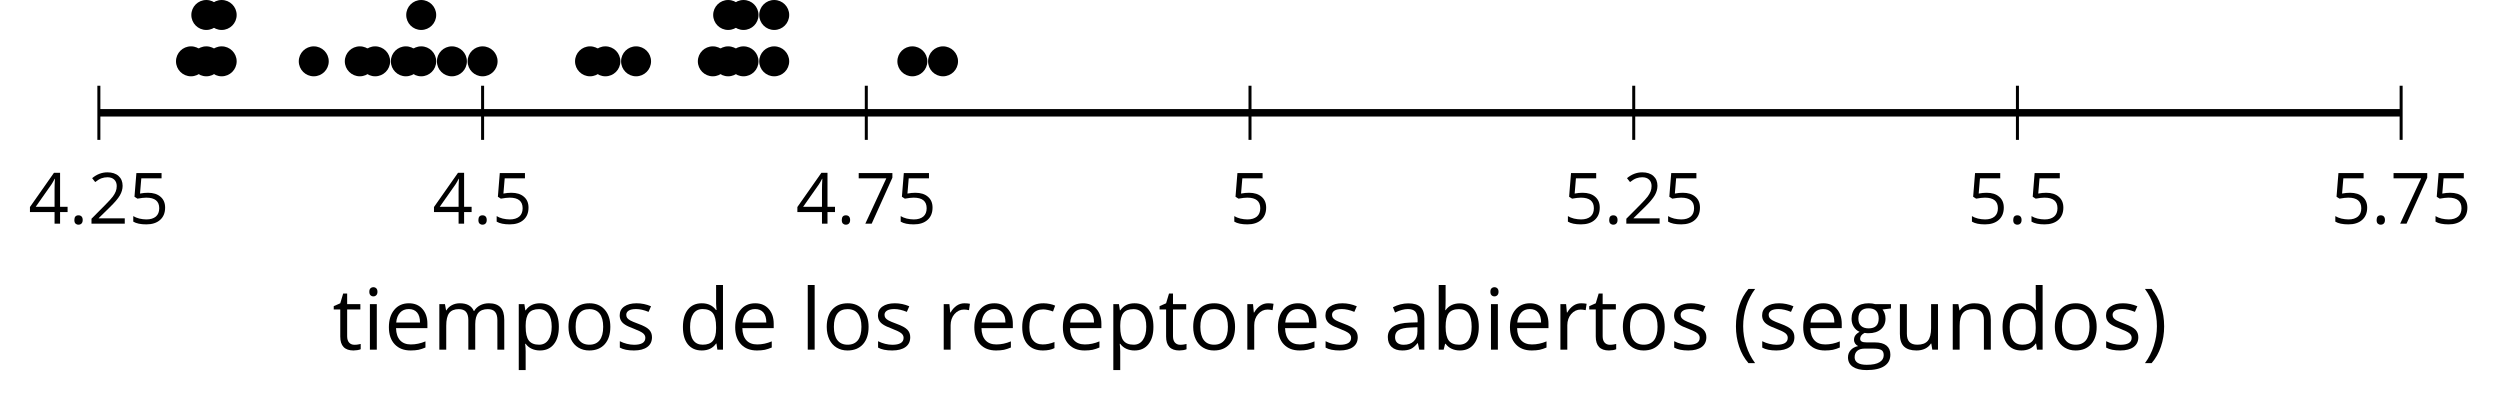<?xml version='1.0' encoding='UTF-8'?>
<!-- This file was generated by dvisvgm 2.1.3 -->
<svg height='53.031pt' version='1.1' viewBox='-72 -72 332.468 53.031' width='332.468pt' xmlns='http://www.w3.org/2000/svg' xmlns:xlink='http://www.w3.org/1999/xlink'>
<defs>
<path d='M0.378 -2.583C0.378 -1.782 0.497 -1.031 0.732 -0.336S1.312 0.971 1.763 1.492H2.5C2.072 0.912 1.745 0.272 1.519 -0.433S1.179 -1.855 1.179 -2.592C1.179 -3.343 1.289 -4.07 1.51 -4.779C1.736 -5.488 2.067 -6.137 2.509 -6.731H1.763C1.317 -6.197 0.971 -5.576 0.737 -4.866C0.497 -4.157 0.378 -3.398 0.378 -2.583Z' id='g1-8'/>
<path d='M2.413 -2.583C2.413 -3.389 2.293 -4.148 2.058 -4.862C1.823 -5.571 1.478 -6.192 1.027 -6.731H0.281C0.723 -6.137 1.054 -5.488 1.28 -4.779C1.501 -4.07 1.611 -3.343 1.611 -2.592C1.611 -1.855 1.496 -1.133 1.271 -0.433C1.045 0.272 0.718 0.916 0.29 1.492H1.027C1.473 0.976 1.819 0.368 2.053 -0.327C2.293 -1.022 2.413 -1.777 2.413 -2.583Z' id='g1-9'/>
<path d='M0.7 -0.488C0.7 -0.267 0.75 -0.11 0.856 -0.009C0.958 0.083 1.087 0.134 1.243 0.134C1.418 0.134 1.556 0.078 1.657 -0.028S1.809 -0.29 1.809 -0.488C1.809 -0.695 1.759 -0.847 1.657 -0.958C1.561 -1.059 1.423 -1.114 1.243 -1.114C1.068 -1.114 0.935 -1.059 0.838 -0.958C0.746 -0.847 0.7 -0.695 0.7 -0.488Z' id='g1-14'/>
<path d='M4.885 0V-0.709H1.423V-0.746L2.896 -2.187C3.554 -2.827 4.001 -3.352 4.24 -3.771S4.599 -4.609 4.599 -5.037C4.599 -5.585 4.42 -6.018 4.061 -6.344C3.702 -6.667 3.204 -6.828 2.574 -6.828C1.842 -6.828 1.169 -6.57 0.548 -6.054L0.953 -5.534C1.262 -5.778 1.538 -5.944 1.786 -6.036C2.04 -6.128 2.302 -6.174 2.583 -6.174C2.97 -6.174 3.273 -6.068 3.49 -5.856C3.706 -5.649 3.817 -5.364 3.817 -5.005C3.817 -4.751 3.775 -4.512 3.688 -4.291S3.471 -3.844 3.301 -3.61S2.772 -2.988 2.233 -2.44L0.46 -0.658V0H4.885Z' id='g1-18'/>
<path d='M5.203 -1.547V-2.242H4.204V-6.768H3.393L0.198 -2.215V-1.547H3.471V0H4.204V-1.547H5.203ZM3.471 -2.242H0.962L3.066 -5.235C3.195 -5.428 3.333 -5.672 3.481 -5.967H3.518C3.485 -5.414 3.471 -4.917 3.471 -4.48V-2.242Z' id='g1-20'/>
<path d='M2.564 -4.111C2.215 -4.111 1.865 -4.075 1.51 -4.006L1.68 -6.027H4.374V-6.731H1.027L0.773 -3.582L1.169 -3.329C1.657 -3.416 2.049 -3.462 2.339 -3.462C3.49 -3.462 4.065 -2.993 4.065 -2.053C4.065 -1.57 3.913 -1.202 3.619 -0.948C3.315 -0.695 2.896 -0.566 2.357 -0.566C2.049 -0.566 1.731 -0.608 1.413 -0.681C1.096 -0.764 0.829 -0.87 0.612 -1.008V-0.272C1.013 -0.028 1.588 0.092 2.348 0.092C3.126 0.092 3.739 -0.106 4.18 -0.502C4.627 -0.898 4.848 -1.446 4.848 -2.141C4.848 -2.753 4.646 -3.232 4.236 -3.582C3.831 -3.936 3.273 -4.111 2.564 -4.111Z' id='g1-21'/>
<path d='M1.312 0H2.159L4.913 -6.119V-6.731H0.433V-6.027H4.102L1.312 0Z' id='g1-23'/>
<path d='M3.913 0H4.48V-3.444C4.48 -4.033 4.337 -4.461 4.042 -4.728C3.757 -4.995 3.31 -5.129 2.707 -5.129C2.408 -5.129 2.113 -5.092 1.814 -5.014C1.519 -4.936 1.248 -4.83 0.999 -4.696L1.234 -4.111C1.763 -4.369 2.242 -4.498 2.661 -4.498C3.034 -4.498 3.306 -4.401 3.481 -4.217C3.646 -4.024 3.734 -3.734 3.734 -3.338V-3.025L2.878 -2.997C1.248 -2.947 0.433 -2.413 0.433 -1.395C0.433 -0.921 0.576 -0.552 0.856 -0.295C1.142 -0.037 1.533 0.092 2.035 0.092C2.408 0.092 2.721 0.037 2.974 -0.074C3.223 -0.189 3.471 -0.401 3.725 -0.718H3.762L3.913 0ZM2.187 -0.539C1.888 -0.539 1.653 -0.612 1.483 -0.755C1.317 -0.898 1.234 -1.11 1.234 -1.386C1.234 -1.74 1.367 -1.998 1.639 -2.164C1.906 -2.334 2.343 -2.426 2.951 -2.449L3.715 -2.482V-2.026C3.715 -1.556 3.582 -1.192 3.306 -0.93C3.039 -0.668 2.661 -0.539 2.187 -0.539Z' id='g1-65'/>
<path d='M3.158 -5.129C2.459 -5.129 1.929 -4.876 1.575 -4.374H1.538C1.561 -4.682 1.575 -5.032 1.575 -5.424V-7.164H0.81V0H1.358L1.519 -0.649H1.575C1.759 -0.396 1.989 -0.212 2.256 -0.092C2.532 0.032 2.832 0.092 3.158 0.092C3.817 0.092 4.328 -0.138 4.696 -0.599C5.069 -1.054 5.253 -1.699 5.253 -2.528S5.069 -3.996 4.705 -4.448C4.337 -4.903 3.821 -5.129 3.158 -5.129ZM3.048 -4.489C3.531 -4.489 3.886 -4.328 4.116 -4.006S4.461 -3.195 4.461 -2.537C4.461 -1.897 4.346 -1.404 4.116 -1.059C3.886 -0.718 3.536 -0.548 3.066 -0.548C2.546 -0.548 2.164 -0.7 1.929 -1.004C1.694 -1.312 1.575 -1.819 1.575 -2.528S1.69 -3.739 1.92 -4.042C2.15 -4.337 2.528 -4.489 3.048 -4.489Z' id='g1-66'/>
<path d='M2.827 0.092C3.338 0.092 3.766 0.005 4.102 -0.17V-0.847C3.66 -0.668 3.227 -0.576 2.808 -0.576C2.316 -0.576 1.948 -0.741 1.694 -1.073C1.446 -1.404 1.321 -1.878 1.321 -2.5C1.321 -3.808 1.832 -4.461 2.859 -4.461C3.011 -4.461 3.191 -4.438 3.389 -4.392C3.587 -4.351 3.771 -4.296 3.941 -4.227L4.176 -4.876C4.038 -4.945 3.849 -5.009 3.605 -5.06S3.122 -5.138 2.878 -5.138C2.127 -5.138 1.547 -4.908 1.142 -4.448C0.732 -3.987 0.529 -3.333 0.529 -2.491C0.529 -1.667 0.727 -1.031 1.133 -0.58C1.529 -0.134 2.095 0.092 2.827 0.092Z' id='g1-67'/>
<path d='M4.245 -0.677L4.346 0H4.968V-7.164H4.204V-5.111L4.222 -4.756L4.254 -4.392H4.194C3.831 -4.89 3.306 -5.138 2.62 -5.138C1.961 -5.138 1.45 -4.908 1.082 -4.448S0.529 -3.343 0.529 -2.509S0.714 -1.036 1.077 -0.585C1.446 -0.134 1.961 0.092 2.62 0.092C3.324 0.092 3.849 -0.166 4.204 -0.677H4.245ZM2.716 -0.548C2.261 -0.548 1.911 -0.714 1.676 -1.041S1.321 -1.855 1.321 -2.5C1.321 -3.135 1.441 -3.628 1.676 -3.978C1.915 -4.323 2.261 -4.498 2.707 -4.498C3.227 -4.498 3.61 -4.346 3.849 -4.042C4.084 -3.734 4.204 -3.223 4.204 -2.509V-2.348C4.204 -1.717 4.088 -1.257 3.849 -0.976C3.619 -0.691 3.237 -0.548 2.716 -0.548Z' id='g1-68'/>
<path d='M2.942 0.092C3.283 0.092 3.573 0.064 3.812 0.018C4.056 -0.037 4.309 -0.12 4.581 -0.235V-0.916C4.052 -0.691 3.513 -0.576 2.97 -0.576C2.454 -0.576 2.053 -0.727 1.768 -1.036C1.487 -1.344 1.335 -1.791 1.321 -2.385H4.797V-2.868C4.797 -3.55 4.613 -4.098 4.245 -4.512C3.877 -4.931 3.375 -5.138 2.744 -5.138C2.067 -5.138 1.533 -4.899 1.133 -4.42C0.727 -3.941 0.529 -3.297 0.529 -2.482C0.529 -1.676 0.746 -1.045 1.179 -0.589C1.607 -0.134 2.196 0.092 2.942 0.092ZM2.735 -4.498C3.135 -4.498 3.439 -4.369 3.656 -4.116C3.872 -3.858 3.978 -3.49 3.978 -3.006H1.34C1.381 -3.471 1.524 -3.84 1.768 -4.102C2.007 -4.365 2.33 -4.498 2.735 -4.498Z' id='g1-69'/>
<path d='M4.94 -5.046H3.195C2.983 -5.106 2.744 -5.138 2.482 -5.138C1.874 -5.138 1.404 -4.991 1.073 -4.687C0.741 -4.392 0.576 -3.964 0.576 -3.412C0.576 -3.08 0.658 -2.785 0.82 -2.528C0.985 -2.27 1.197 -2.086 1.459 -1.98C1.248 -1.851 1.091 -1.717 0.994 -1.579S0.847 -1.28 0.847 -1.096C0.847 -0.935 0.893 -0.792 0.976 -0.668C1.068 -0.543 1.174 -0.456 1.303 -0.396C0.948 -0.318 0.672 -0.166 0.474 0.06S0.18 0.548 0.18 0.856C0.18 1.303 0.359 1.653 0.718 1.897C1.073 2.141 1.584 2.265 2.242 2.265C3.103 2.265 3.757 2.118 4.204 1.823C4.65 1.533 4.876 1.105 4.876 0.548C4.876 0.11 4.728 -0.226 4.438 -0.456C4.144 -0.686 3.725 -0.801 3.177 -0.801H2.284C2.007 -0.801 1.814 -0.833 1.699 -0.902C1.584 -0.967 1.529 -1.068 1.529 -1.206C1.529 -1.469 1.69 -1.685 2.017 -1.855C2.15 -1.832 2.288 -1.819 2.44 -1.819C3.029 -1.819 3.494 -1.966 3.831 -2.261S4.337 -2.951 4.337 -3.444C4.337 -3.66 4.305 -3.858 4.236 -4.033C4.167 -4.204 4.093 -4.346 4.006 -4.452L4.94 -4.563V-5.046ZM0.916 0.847C0.916 0.539 1.013 0.299 1.206 0.134S1.671 -0.115 2.017 -0.115H2.933C3.398 -0.115 3.715 -0.064 3.886 0.046C4.056 0.147 4.139 0.341 4.139 0.612C4.139 0.939 3.987 1.202 3.674 1.39C3.37 1.584 2.891 1.68 2.251 1.68C1.823 1.68 1.492 1.611 1.262 1.469S0.916 1.119 0.916 0.847ZM1.331 -3.43C1.331 -3.812 1.427 -4.098 1.621 -4.291S2.09 -4.581 2.449 -4.581C3.204 -4.581 3.582 -4.204 3.582 -3.444C3.582 -2.721 3.209 -2.357 2.463 -2.357C2.109 -2.357 1.828 -2.449 1.63 -2.629S1.331 -3.076 1.331 -3.43Z' id='g1-71'/>
<path d='M1.575 0V-5.046H0.81V0H1.575ZM0.746 -6.413C0.746 -6.243 0.787 -6.114 0.875 -6.031C0.962 -5.944 1.068 -5.902 1.197 -5.902C1.321 -5.902 1.427 -5.944 1.515 -6.031C1.602 -6.114 1.648 -6.243 1.648 -6.413S1.602 -6.713 1.515 -6.796S1.321 -6.92 1.197 -6.92C1.068 -6.92 0.962 -6.878 0.875 -6.796C0.787 -6.717 0.746 -6.588 0.746 -6.413Z' id='g1-73'/>
<path d='M1.575 0V-7.164H0.81V0H1.575Z' id='g1-76'/>
<path d='M7.242 0H8.006V-3.292C8.006 -3.936 7.864 -4.406 7.578 -4.696C7.297 -4.991 6.869 -5.138 6.298 -5.138C5.935 -5.138 5.608 -5.06 5.322 -4.908S4.82 -4.544 4.669 -4.282H4.632C4.388 -4.853 3.872 -5.138 3.085 -5.138C2.758 -5.138 2.468 -5.069 2.201 -4.931C1.943 -4.793 1.736 -4.599 1.593 -4.355H1.556L1.432 -5.046H0.81V0H1.575V-2.647C1.575 -3.301 1.685 -3.771 1.906 -4.061C2.132 -4.346 2.482 -4.489 2.96 -4.489C3.324 -4.489 3.596 -4.388 3.766 -4.19C3.936 -3.987 4.024 -3.683 4.024 -3.283V0H4.788V-2.818C4.788 -3.384 4.903 -3.808 5.129 -4.079S5.709 -4.489 6.183 -4.489C6.547 -4.489 6.814 -4.388 6.984 -4.19C7.155 -3.987 7.242 -3.683 7.242 -3.283V0Z' id='g1-77'/>
<path d='M4.263 0H5.028V-3.292C5.028 -3.936 4.876 -4.406 4.567 -4.696C4.259 -4.991 3.803 -5.138 3.195 -5.138C2.85 -5.138 2.532 -5.069 2.251 -4.936C1.971 -4.797 1.75 -4.604 1.593 -4.355H1.556L1.432 -5.046H0.81V0H1.575V-2.647C1.575 -3.306 1.699 -3.775 1.943 -4.061S2.574 -4.489 3.103 -4.489C3.504 -4.489 3.794 -4.388 3.983 -4.185S4.263 -3.674 4.263 -3.264V0Z' id='g1-78'/>
<path d='M5.166 -2.528C5.166 -3.329 4.959 -3.964 4.54 -4.434C4.125 -4.903 3.564 -5.138 2.859 -5.138C2.127 -5.138 1.556 -4.908 1.146 -4.448C0.737 -3.992 0.529 -3.352 0.529 -2.528C0.529 -1.998 0.626 -1.533 0.815 -1.137S1.275 -0.437 1.625 -0.226S2.376 0.092 2.827 0.092C3.559 0.092 4.13 -0.138 4.544 -0.599C4.959 -1.064 5.166 -1.704 5.166 -2.528ZM1.321 -2.528C1.321 -3.177 1.45 -3.669 1.704 -3.996S2.334 -4.489 2.836 -4.489C3.343 -4.489 3.725 -4.323 3.987 -3.987C4.245 -3.656 4.374 -3.168 4.374 -2.528C4.374 -1.878 4.245 -1.39 3.987 -1.05C3.725 -0.718 3.347 -0.548 2.845 -0.548S1.966 -0.718 1.708 -1.054S1.321 -1.883 1.321 -2.528Z' id='g1-79'/>
<path d='M3.158 0.092C3.817 0.092 4.328 -0.138 4.696 -0.599C5.069 -1.054 5.253 -1.699 5.253 -2.528C5.253 -3.352 5.074 -3.996 4.705 -4.452C4.346 -4.908 3.826 -5.138 3.158 -5.138C2.822 -5.138 2.523 -5.078 2.261 -4.954S1.773 -4.632 1.575 -4.355H1.538L1.432 -5.046H0.81V2.265H1.575V0.189C1.575 -0.074 1.556 -0.355 1.519 -0.649H1.575C1.759 -0.396 1.989 -0.212 2.256 -0.092C2.532 0.032 2.832 0.092 3.158 0.092ZM3.048 -4.489C3.494 -4.489 3.844 -4.319 4.088 -3.987C4.337 -3.646 4.461 -3.168 4.461 -2.537C4.461 -1.915 4.337 -1.432 4.088 -1.077C3.844 -0.723 3.504 -0.548 3.066 -0.548C2.546 -0.548 2.164 -0.7 1.929 -1.004C1.694 -1.312 1.575 -1.819 1.575 -2.528V-2.698C1.579 -3.32 1.699 -3.775 1.929 -4.061S2.532 -4.489 3.048 -4.489Z' id='g1-80'/>
<path d='M3.112 -5.138C2.795 -5.138 2.505 -5.051 2.242 -4.871S1.754 -4.438 1.565 -4.111H1.529L1.441 -5.046H0.81V0H1.575V-2.707C1.575 -3.2 1.722 -3.614 2.007 -3.946C2.302 -4.277 2.647 -4.443 3.057 -4.443C3.218 -4.443 3.402 -4.42 3.61 -4.374L3.715 -5.083C3.536 -5.12 3.338 -5.138 3.112 -5.138Z' id='g1-82'/>
<path d='M4.065 -1.377C4.065 -1.713 3.959 -1.989 3.748 -2.21C3.541 -2.431 3.135 -2.652 2.537 -2.868C2.099 -3.029 1.805 -3.154 1.653 -3.241S1.39 -3.416 1.317 -3.513C1.252 -3.61 1.215 -3.725 1.215 -3.858C1.215 -4.056 1.308 -4.213 1.492 -4.328S1.948 -4.498 2.311 -4.498C2.721 -4.498 3.181 -4.392 3.688 -4.185L3.959 -4.807C3.439 -5.028 2.91 -5.138 2.366 -5.138C1.782 -5.138 1.326 -5.018 0.99 -4.779C0.654 -4.544 0.488 -4.217 0.488 -3.808C0.488 -3.577 0.534 -3.379 0.635 -3.214C0.727 -3.048 0.875 -2.901 1.077 -2.772C1.271 -2.638 1.607 -2.486 2.076 -2.311C2.569 -2.122 2.901 -1.957 3.076 -1.814C3.241 -1.676 3.329 -1.51 3.329 -1.312C3.329 -1.05 3.223 -0.856 3.006 -0.727C2.79 -0.603 2.486 -0.539 2.086 -0.539C1.828 -0.539 1.561 -0.576 1.28 -0.645C1.004 -0.714 0.746 -0.81 0.502 -0.935V-0.226C0.875 -0.014 1.4 0.092 2.067 0.092C2.698 0.092 3.191 -0.037 3.541 -0.29S4.065 -0.907 4.065 -1.377Z' id='g1-83'/>
<path d='M2.44 -0.539C2.187 -0.539 1.989 -0.622 1.846 -0.783S1.63 -1.179 1.63 -1.483V-4.452H3.094V-5.046H1.63V-6.215H1.188L0.866 -5.138L0.143 -4.82V-4.452H0.866V-1.45C0.866 -0.424 1.354 0.092 2.33 0.092C2.459 0.092 2.606 0.078 2.762 0.055C2.928 0.028 3.048 -0.005 3.131 -0.046V-0.631C3.057 -0.608 2.956 -0.589 2.832 -0.571C2.707 -0.548 2.574 -0.539 2.44 -0.539Z' id='g1-84'/>
<path d='M1.529 -5.046H0.755V-1.745C0.755 -1.105 0.907 -0.635 1.215 -0.345C1.519 -0.055 1.98 0.092 2.592 0.092C2.947 0.092 3.264 0.028 3.545 -0.106C3.821 -0.239 4.038 -0.428 4.194 -0.677H4.236L4.346 0H4.977V-5.046H4.213V-2.394C4.213 -1.74 4.088 -1.271 3.849 -0.981C3.6 -0.691 3.218 -0.548 2.689 -0.548C2.288 -0.548 1.998 -0.649 1.809 -0.852S1.529 -1.363 1.529 -1.773V-5.046Z' id='g1-85'/>
<use id='g6-8' transform='scale(1.2)' xlink:href='#g1-8'/>
<use id='g6-9' transform='scale(1.2)' xlink:href='#g1-9'/>
<use id='g6-65' transform='scale(1.2)' xlink:href='#g1-65'/>
<use id='g6-66' transform='scale(1.2)' xlink:href='#g1-66'/>
<use id='g6-67' transform='scale(1.2)' xlink:href='#g1-67'/>
<use id='g6-68' transform='scale(1.2)' xlink:href='#g1-68'/>
<use id='g6-69' transform='scale(1.2)' xlink:href='#g1-69'/>
<use id='g6-71' transform='scale(1.2)' xlink:href='#g1-71'/>
<use id='g6-73' transform='scale(1.2)' xlink:href='#g1-73'/>
<use id='g6-76' transform='scale(1.2)' xlink:href='#g1-76'/>
<use id='g6-77' transform='scale(1.2)' xlink:href='#g1-77'/>
<use id='g6-78' transform='scale(1.2)' xlink:href='#g1-78'/>
<use id='g6-79' transform='scale(1.2)' xlink:href='#g1-79'/>
<use id='g6-80' transform='scale(1.2)' xlink:href='#g1-80'/>
<use id='g6-82' transform='scale(1.2)' xlink:href='#g1-82'/>
<use id='g6-83' transform='scale(1.2)' xlink:href='#g1-83'/>
<use id='g6-84' transform='scale(1.2)' xlink:href='#g1-84'/>
<use id='g6-85' transform='scale(1.2)' xlink:href='#g1-85'/>
</defs>
<g id='page1'>
<path d='M-58.852 -53.398V-60.598M-7.82 -53.398V-60.598M43.207 -53.398V-60.598M94.234 -53.398V-60.598M145.265 -53.398V-60.598M196.293 -53.398V-60.598M247.32 -53.398V-60.598' fill='none' stroke='#000000' stroke-linejoin='bevel' stroke-miterlimit='10.037' stroke-width='0.4'/>
<path d='M-58.852 -57H247.32' fill='none' stroke='#000000' stroke-linejoin='bevel' stroke-miterlimit='10.037' stroke-width='1'/>
<g transform='matrix(1 0 0 1 -22.516 52.776)'>
<use x='-45.699' xlink:href='#g1-20' y='-95.029'/>
<use x='-40.295' xlink:href='#g1-14' y='-95.029'/>
<use x='-37.777' xlink:href='#g1-18' y='-95.029'/>
<use x='-32.373' xlink:href='#g1-21' y='-95.029'/>
</g>
<g transform='matrix(1 0 0 1 31.215 52.776)'>
<use x='-45.699' xlink:href='#g1-20' y='-95.029'/>
<use x='-40.295' xlink:href='#g1-14' y='-95.029'/>
<use x='-37.777' xlink:href='#g1-21' y='-95.029'/>
</g>
<g transform='matrix(1 0 0 1 79.541 52.776)'>
<use x='-45.699' xlink:href='#g1-20' y='-95.029'/>
<use x='-40.295' xlink:href='#g1-14' y='-95.029'/>
<use x='-37.777' xlink:href='#g1-23' y='-95.029'/>
<use x='-32.373' xlink:href='#g1-21' y='-95.029'/>
</g>
<g transform='matrix(1 0 0 1 137.233 52.776)'>
<use x='-45.699' xlink:href='#g1-21' y='-95.029'/>
</g>
<g transform='matrix(1 0 0 1 181.598 52.776)'>
<use x='-45.699' xlink:href='#g1-21' y='-95.029'/>
<use x='-40.295' xlink:href='#g1-14' y='-95.029'/>
<use x='-37.777' xlink:href='#g1-18' y='-95.029'/>
<use x='-32.373' xlink:href='#g1-21' y='-95.029'/>
</g>
<g transform='matrix(1 0 0 1 235.329 52.776)'>
<use x='-45.699' xlink:href='#g1-21' y='-95.029'/>
<use x='-40.295' xlink:href='#g1-14' y='-95.029'/>
<use x='-37.777' xlink:href='#g1-21' y='-95.029'/>
</g>
<g transform='matrix(1 0 0 1 283.655 52.776)'>
<use x='-45.699' xlink:href='#g1-21' y='-95.029'/>
<use x='-40.295' xlink:href='#g1-14' y='-95.029'/>
<use x='-37.777' xlink:href='#g1-23' y='-95.029'/>
<use x='-32.373' xlink:href='#g1-21' y='-95.029'/>
</g>
<path d='M-44.609 -63.844C-44.609 -64.945 -45.504 -65.836 -46.602 -65.836C-47.703 -65.836 -48.594 -64.945 -48.594 -63.844C-48.594 -62.746 -47.703 -61.852 -46.602 -61.852C-45.504 -61.852 -44.609 -62.746 -44.609 -63.844Z'/>
<path d='M-42.57 -63.844C-42.57 -64.945 -43.461 -65.836 -44.562 -65.836C-45.664 -65.836 -46.555 -64.945 -46.555 -63.844C-46.555 -62.746 -45.664 -61.852 -44.562 -61.852C-43.461 -61.852 -42.57 -62.746 -42.57 -63.844Z'/>
<path d='M-42.57 -70.008C-42.57 -71.109 -43.461 -72 -44.562 -72C-45.664 -72 -46.555 -71.109 -46.555 -70.008C-46.555 -68.906 -45.664 -68.016 -44.562 -68.016C-43.461 -68.016 -42.57 -68.906 -42.57 -70.008Z'/>
<path d='M-40.527 -63.844C-40.527 -64.945 -41.422 -65.836 -42.52 -65.836C-43.621 -65.836 -44.512 -64.945 -44.512 -63.844C-44.512 -62.746 -43.621 -61.852 -42.52 -61.852C-41.422 -61.852 -40.527 -62.746 -40.527 -63.844Z'/>
<path d='M-40.527 -70.008C-40.527 -71.109 -41.422 -72 -42.52 -72C-43.621 -72 -44.512 -71.109 -44.512 -70.008C-44.512 -68.906 -43.621 -68.016 -42.52 -68.016C-41.422 -68.016 -40.527 -68.906 -40.527 -70.008Z'/>
<path d='M-28.281 -63.844C-28.281 -64.945 -29.172 -65.836 -30.273 -65.836C-31.375 -65.836 -32.266 -64.945 -32.266 -63.844C-32.266 -62.746 -31.375 -61.852 -30.273 -61.852C-29.172 -61.852 -28.281 -62.746 -28.281 -63.844Z'/>
<path d='M-22.156 -63.844C-22.156 -64.945 -23.051 -65.836 -24.148 -65.836C-25.25 -65.836 -26.145 -64.945 -26.145 -63.844C-26.145 -62.746 -25.25 -61.852 -24.148 -61.852C-23.051 -61.852 -22.156 -62.746 -22.156 -63.844Z'/>
<path d='M-20.117 -63.844C-20.117 -64.945 -21.008 -65.836 -22.109 -65.836C-23.211 -65.836 -24.102 -64.945 -24.102 -63.844C-24.102 -62.746 -23.211 -61.852 -22.109 -61.852C-21.008 -61.852 -20.117 -62.746 -20.117 -63.844Z'/>
<path d='M-16.035 -63.844C-16.035 -64.945 -16.926 -65.836 -18.027 -65.836C-19.129 -65.836 -20.02 -64.945 -20.02 -63.844C-20.02 -62.746 -19.129 -61.852 -18.027 -61.852C-16.926 -61.852 -16.035 -62.746 -16.035 -63.844Z'/>
<path d='M-13.992 -63.844C-13.992 -64.945 -14.887 -65.836 -15.984 -65.836C-17.086 -65.836 -17.977 -64.945 -17.977 -63.844C-17.977 -62.746 -17.086 -61.852 -15.984 -61.852C-14.887 -61.852 -13.992 -62.746 -13.992 -63.844Z'/>
<path d='M-13.992 -70.008C-13.992 -71.109 -14.887 -72 -15.984 -72C-17.086 -72 -17.977 -71.109 -17.977 -70.008C-17.977 -68.906 -17.086 -68.016 -15.984 -68.016C-14.887 -68.016 -13.992 -68.906 -13.992 -70.008Z'/>
<path d='M-9.91 -63.844C-9.91 -64.945 -10.805 -65.836 -11.902 -65.836C-13.004 -65.836 -13.895 -64.945 -13.895 -63.844C-13.895 -62.746 -13.004 -61.852 -11.902 -61.852C-10.805 -61.852 -9.91 -62.746 -9.91 -63.844Z'/>
<path d='M-5.828 -63.844C-5.828 -64.945 -6.723 -65.836 -7.82 -65.836C-8.922 -65.836 -9.812 -64.945 -9.812 -63.844C-9.812 -62.746 -8.922 -61.852 -7.82 -61.852C-6.723 -61.852 -5.828 -62.746 -5.828 -63.844Z'/>
<path d='M8.461 -63.844C8.461 -64.945 7.566 -65.836 6.465 -65.836C5.367 -65.836 4.473 -64.945 4.473 -63.844C4.473 -62.746 5.367 -61.852 6.465 -61.852C7.566 -61.852 8.461 -62.746 8.461 -63.844Z'/>
<path d='M10.5 -63.844C10.5 -64.945 9.609 -65.836 8.508 -65.836C7.406 -65.836 6.516 -64.945 6.516 -63.844C6.516 -62.746 7.406 -61.852 8.508 -61.852C9.609 -61.852 10.5 -62.746 10.5 -63.844Z'/>
<path d='M14.582 -63.844C14.582 -64.945 13.691 -65.836 12.59 -65.836C11.488 -65.836 10.598 -64.945 10.598 -63.844C10.598 -62.746 11.488 -61.852 12.59 -61.852C13.691 -61.852 14.582 -62.746 14.582 -63.844Z'/>
<path d='M24.789 -63.844C24.789 -64.945 23.895 -65.836 22.797 -65.836C21.695 -65.836 20.805 -64.945 20.805 -63.844C20.805 -62.746 21.695 -61.852 22.797 -61.852C23.895 -61.852 24.789 -62.746 24.789 -63.844Z'/>
<path d='M26.828 -63.844C26.828 -64.945 25.938 -65.836 24.836 -65.836C23.738 -65.836 22.844 -64.945 22.844 -63.844C22.844 -62.746 23.738 -61.852 24.836 -61.852C25.938 -61.852 26.828 -62.746 26.828 -63.844Z'/>
<path d='M26.828 -70.008C26.828 -71.109 25.938 -72 24.836 -72C23.738 -72 22.844 -71.109 22.844 -70.008C22.844 -68.906 23.738 -68.016 24.836 -68.016C25.938 -68.016 26.828 -68.906 26.828 -70.008Z'/>
<path d='M28.871 -63.844C28.871 -64.945 27.98 -65.836 26.879 -65.836C25.777 -65.836 24.887 -64.945 24.887 -63.844C24.887 -62.746 25.777 -61.852 26.879 -61.852C27.98 -61.852 28.871 -62.746 28.871 -63.844Z'/>
<path d='M28.871 -70.008C28.871 -71.109 27.98 -72 26.879 -72C25.777 -72 24.887 -71.109 24.887 -70.008C24.887 -68.906 25.777 -68.016 26.879 -68.016C27.98 -68.016 28.871 -68.906 28.871 -70.008Z'/>
<path d='M32.953 -63.844C32.953 -64.945 32.062 -65.836 30.961 -65.836C29.859 -65.836 28.969 -64.945 28.969 -63.844C28.969 -62.746 29.859 -61.852 30.961 -61.852C32.062 -61.852 32.953 -62.746 32.953 -63.844Z'/>
<path d='M32.953 -70.008C32.953 -71.109 32.062 -72 30.961 -72C29.859 -72 28.969 -71.109 28.969 -70.008C28.969 -68.906 29.859 -68.016 30.961 -68.016C32.062 -68.016 32.953 -68.906 32.953 -70.008Z'/>
<path d='M51.324 -63.844C51.324 -64.945 50.429 -65.836 49.332 -65.836C48.23 -65.836 47.34 -64.945 47.34 -63.844C47.34 -62.746 48.23 -61.852 49.332 -61.852C50.429 -61.852 51.324 -62.746 51.324 -63.844Z'/>
<path d='M55.406 -63.844C55.406 -64.945 54.511 -65.836 53.414 -65.836C52.312 -65.836 51.422 -64.945 51.422 -63.844C51.422 -62.746 52.312 -61.852 53.414 -61.852C54.511 -61.852 55.406 -62.746 55.406 -63.844Z'/>
<g transform='matrix(1 0 0 1 17.91 69.527)'>
<use x='-45.699' xlink:href='#g6-84' y='-95.029'/>
<use x='-41.69' xlink:href='#g6-73' y='-95.029'/>
<use x='-38.828' xlink:href='#g6-69' y='-95.029'/>
<use x='-32.456' xlink:href='#g6-77' y='-95.029'/>
<use x='-21.894' xlink:href='#g6-80' y='-95.029'/>
<use x='-14.943' xlink:href='#g6-79' y='-95.029'/>
<use x='-8.083' xlink:href='#g6-83' y='-95.029'/>
<use x='0.276' xlink:href='#g6-68' y='-95.029'/>
<use x='7.226' xlink:href='#g6-69' y='-95.029'/>
<use x='16.539' xlink:href='#g6-76' y='-95.029'/>
<use x='19.401' xlink:href='#g6-79' y='-95.029'/>
<use x='26.261' xlink:href='#g6-83' y='-95.029'/>
<use x='34.62' xlink:href='#g6-82' y='-95.029'/>
<use x='39.027' xlink:href='#g6-69' y='-95.029'/>
<use x='45.398' xlink:href='#g6-67' y='-95.029'/>
<use x='50.804' xlink:href='#g6-69' y='-95.029'/>
<use x='57.176' xlink:href='#g6-80' y='-95.029'/>
<use x='64.127' xlink:href='#g6-84' y='-95.029'/>
<use x='68.136' xlink:href='#g6-79' y='-95.029'/>
<use x='74.996' xlink:href='#g6-82' y='-95.029'/>
<use x='79.402' xlink:href='#g6-69' y='-95.029'/>
<use x='85.774' xlink:href='#g6-83' y='-95.029'/>
<use x='94.133' xlink:href='#g6-65' y='-95.029'/>
<use x='100.448' xlink:href='#g6-66' y='-95.029'/>
<use x='107.398' xlink:href='#g6-73' y='-95.029'/>
<use x='110.26' xlink:href='#g6-69' y='-95.029'/>
<use x='116.632' xlink:href='#g6-82' y='-95.029'/>
<use x='121.266' xlink:href='#g6-84' y='-95.029'/>
<use x='125.275' xlink:href='#g6-79' y='-95.029'/>
<use x='132.135' xlink:href='#g6-83' y='-95.029'/>
<use x='140.494' xlink:href='#g6-8' y='-95.029'/>
<use x='143.844' xlink:href='#g6-83' y='-95.029'/>
<use x='149.261' xlink:href='#g6-69' y='-95.029'/>
<use x='155.633' xlink:href='#g6-71' y='-95.029'/>
<use x='161.845' xlink:href='#g6-85' y='-95.029'/>
<use x='168.808' xlink:href='#g6-78' y='-95.029'/>
<use x='175.77' xlink:href='#g6-68' y='-95.029'/>
<use x='182.72' xlink:href='#g6-79' y='-95.029'/>
<use x='189.58' xlink:href='#g6-83' y='-95.029'/>
<use x='194.998' xlink:href='#g6-9' y='-95.029'/>
</g>
</g>
</svg>
